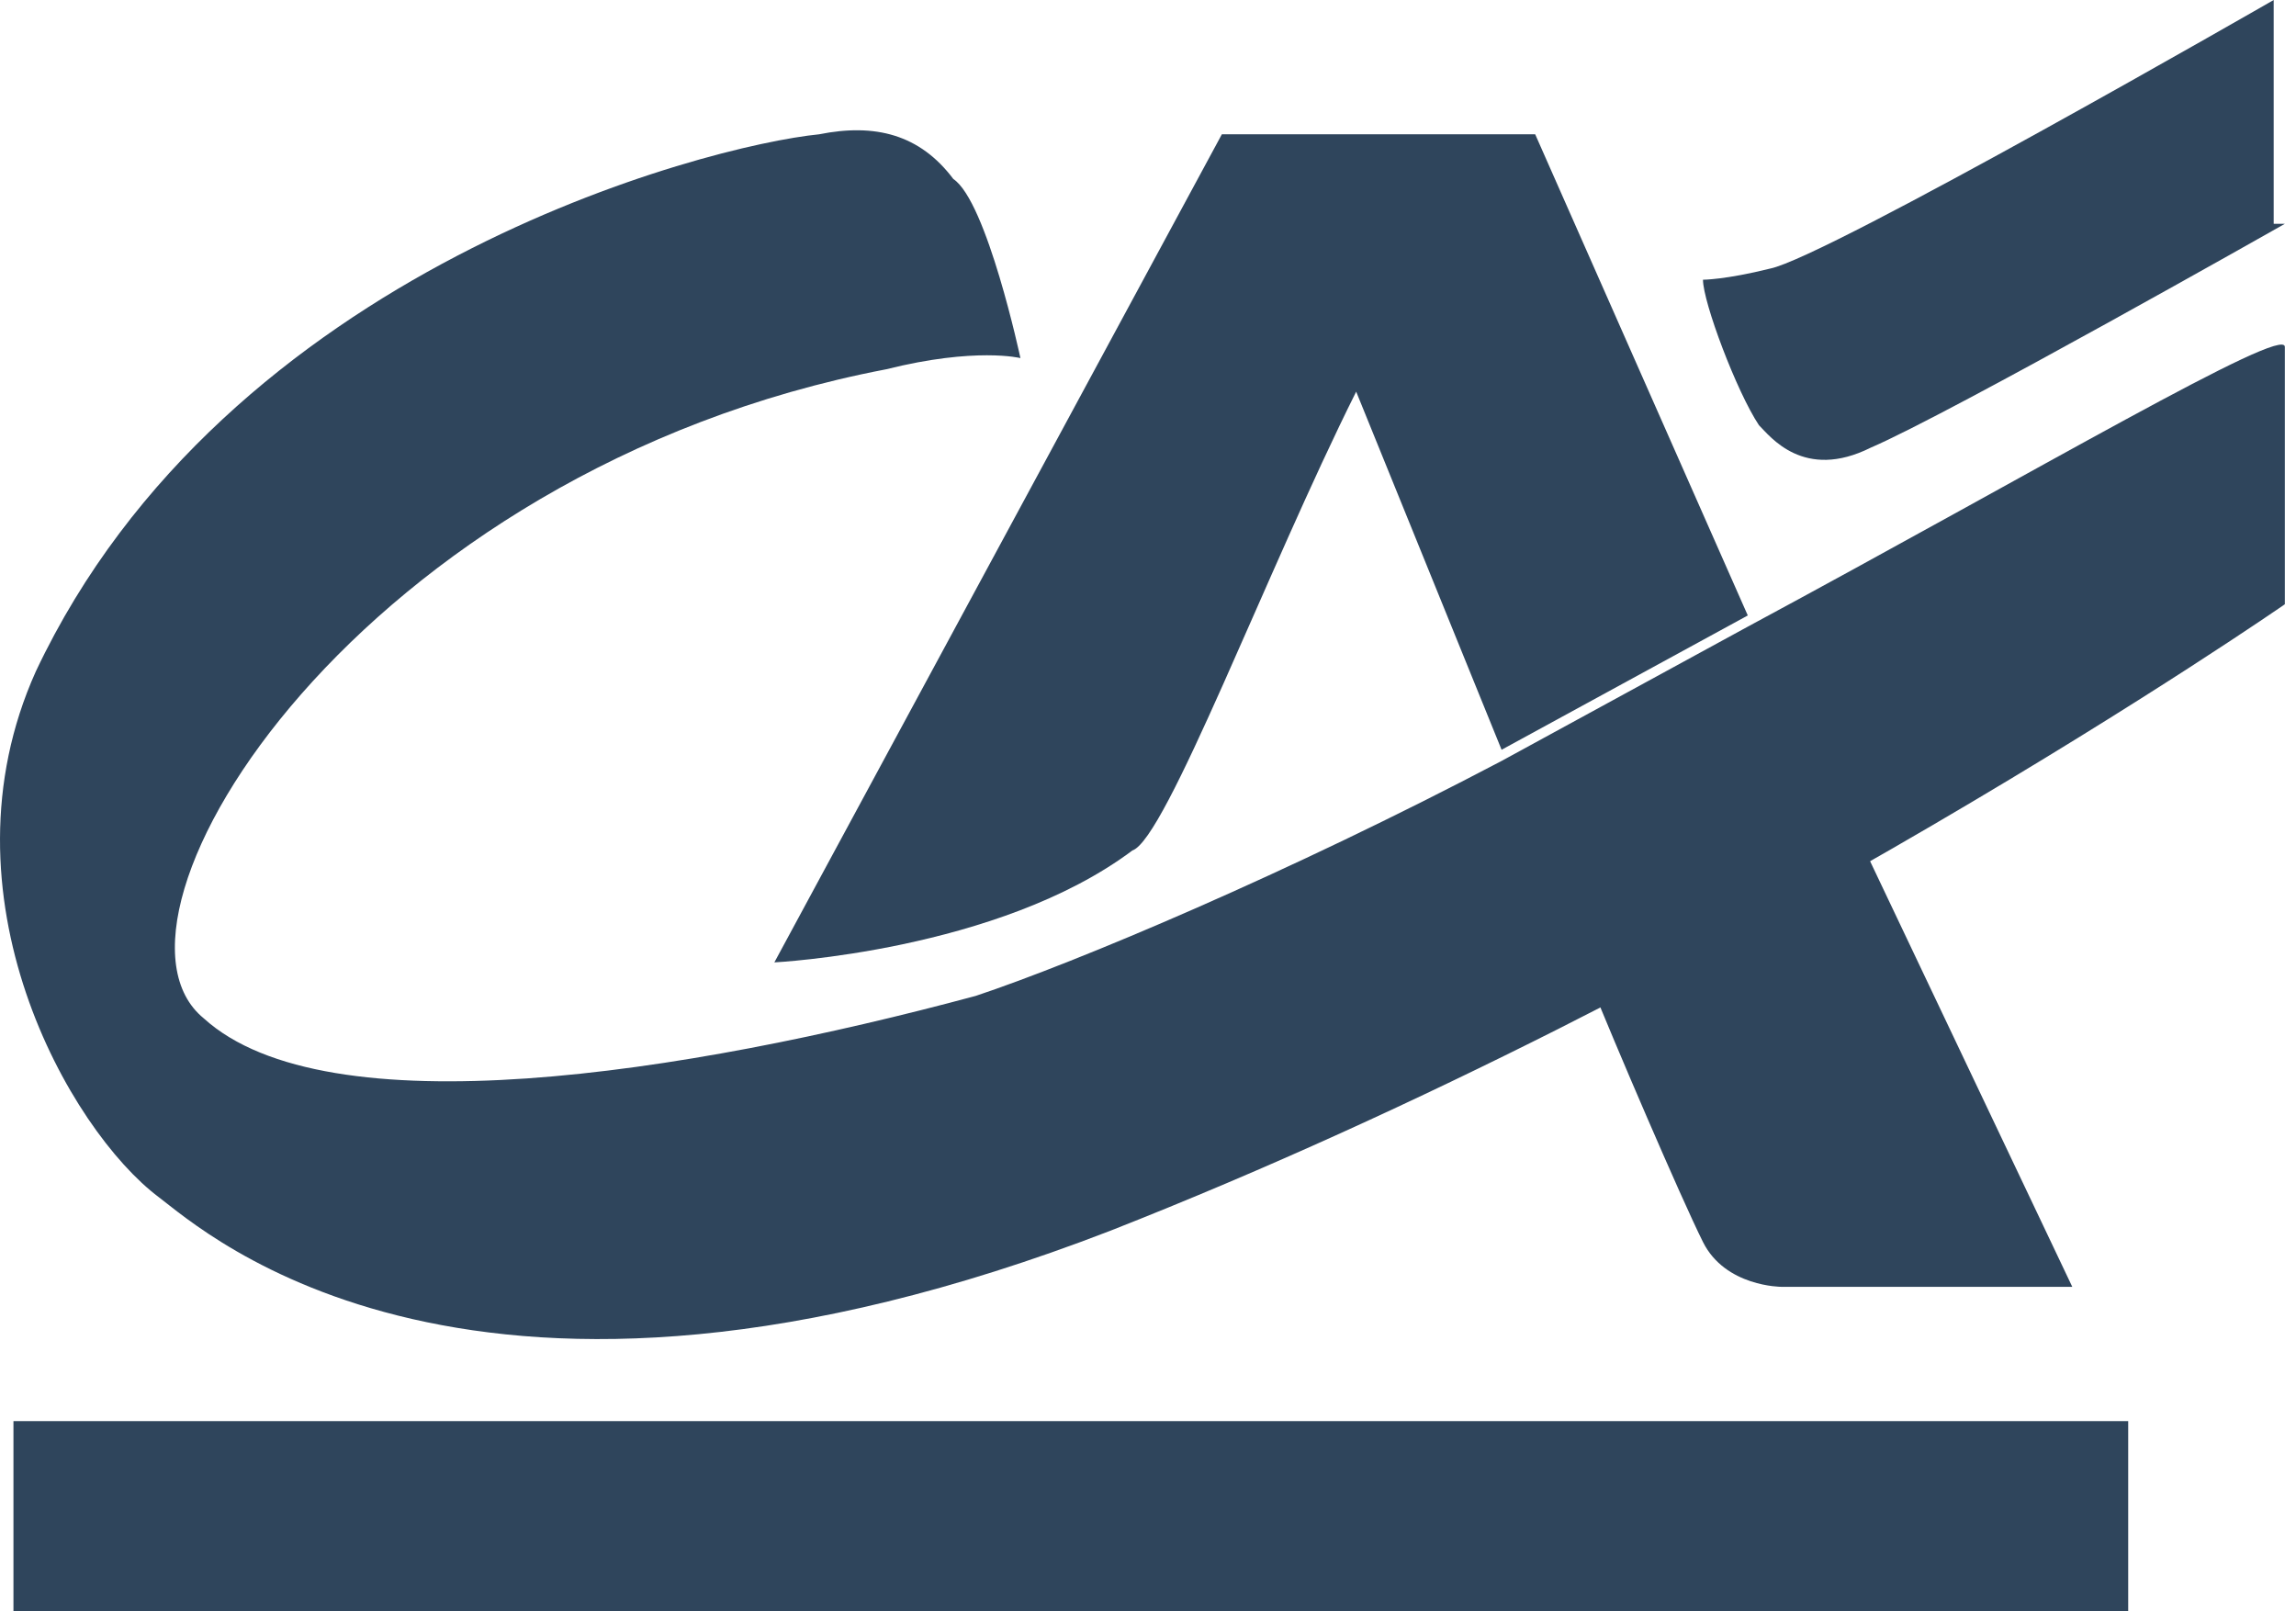 <svg xmlns="http://www.w3.org/2000/svg" width="57" height="40" fill="none" viewBox="0 0 57 40"><path fill="#2F455C" d="M52.834 35.278H.334V40h52.5v-4.722ZM33.668 9.722l3.61 8.89 6.112-3.334-5.278-11.945h-7.778L19.224 23.89s5.555-.278 8.888-2.778c.833-.278 3.333-6.944 5.556-11.389Z"/><path fill="#2F455C" d="m43.39 15.556-6.111 3.333c-5.278 2.778-10.556 5-13.056 5.833-7.222 1.945-16.11 3.334-19.166.556C2 22.778 8.944 11.667 22 9.167c2.222-.556 3.333-.278 3.333-.278S24.501 5 23.668 4.444c-.834-1.11-1.945-1.388-3.334-1.11C17.557 3.61 5.612 6.666.89 16.666c-2.5 5.555.833 11.389 3.055 13.055 1.111.834 7.778 6.945 23.612.834C43.112 24.445 56.723 15 56.723 15V8.611c0-.555-6.11 3.056-13.333 6.945Z"/><path fill="#2F455C" d="M39.502 24.444c.555 1.39 2.222 5.278 2.777 6.39.556 1.11 1.945 1.11 1.945 1.11h7.222l-5.278-11.11c-2.222 1.388-4.444 2.5-6.666 3.61ZM56.723 5.556s-8.333 4.722-10.277 5.555c-1.667.833-2.5-.278-2.778-.555-.556-.834-1.39-3.056-1.39-3.612 0 0 .556 0 1.668-.277C45.334 6.389 56.446 0 56.446 0v5.556h.277Z"/></svg>